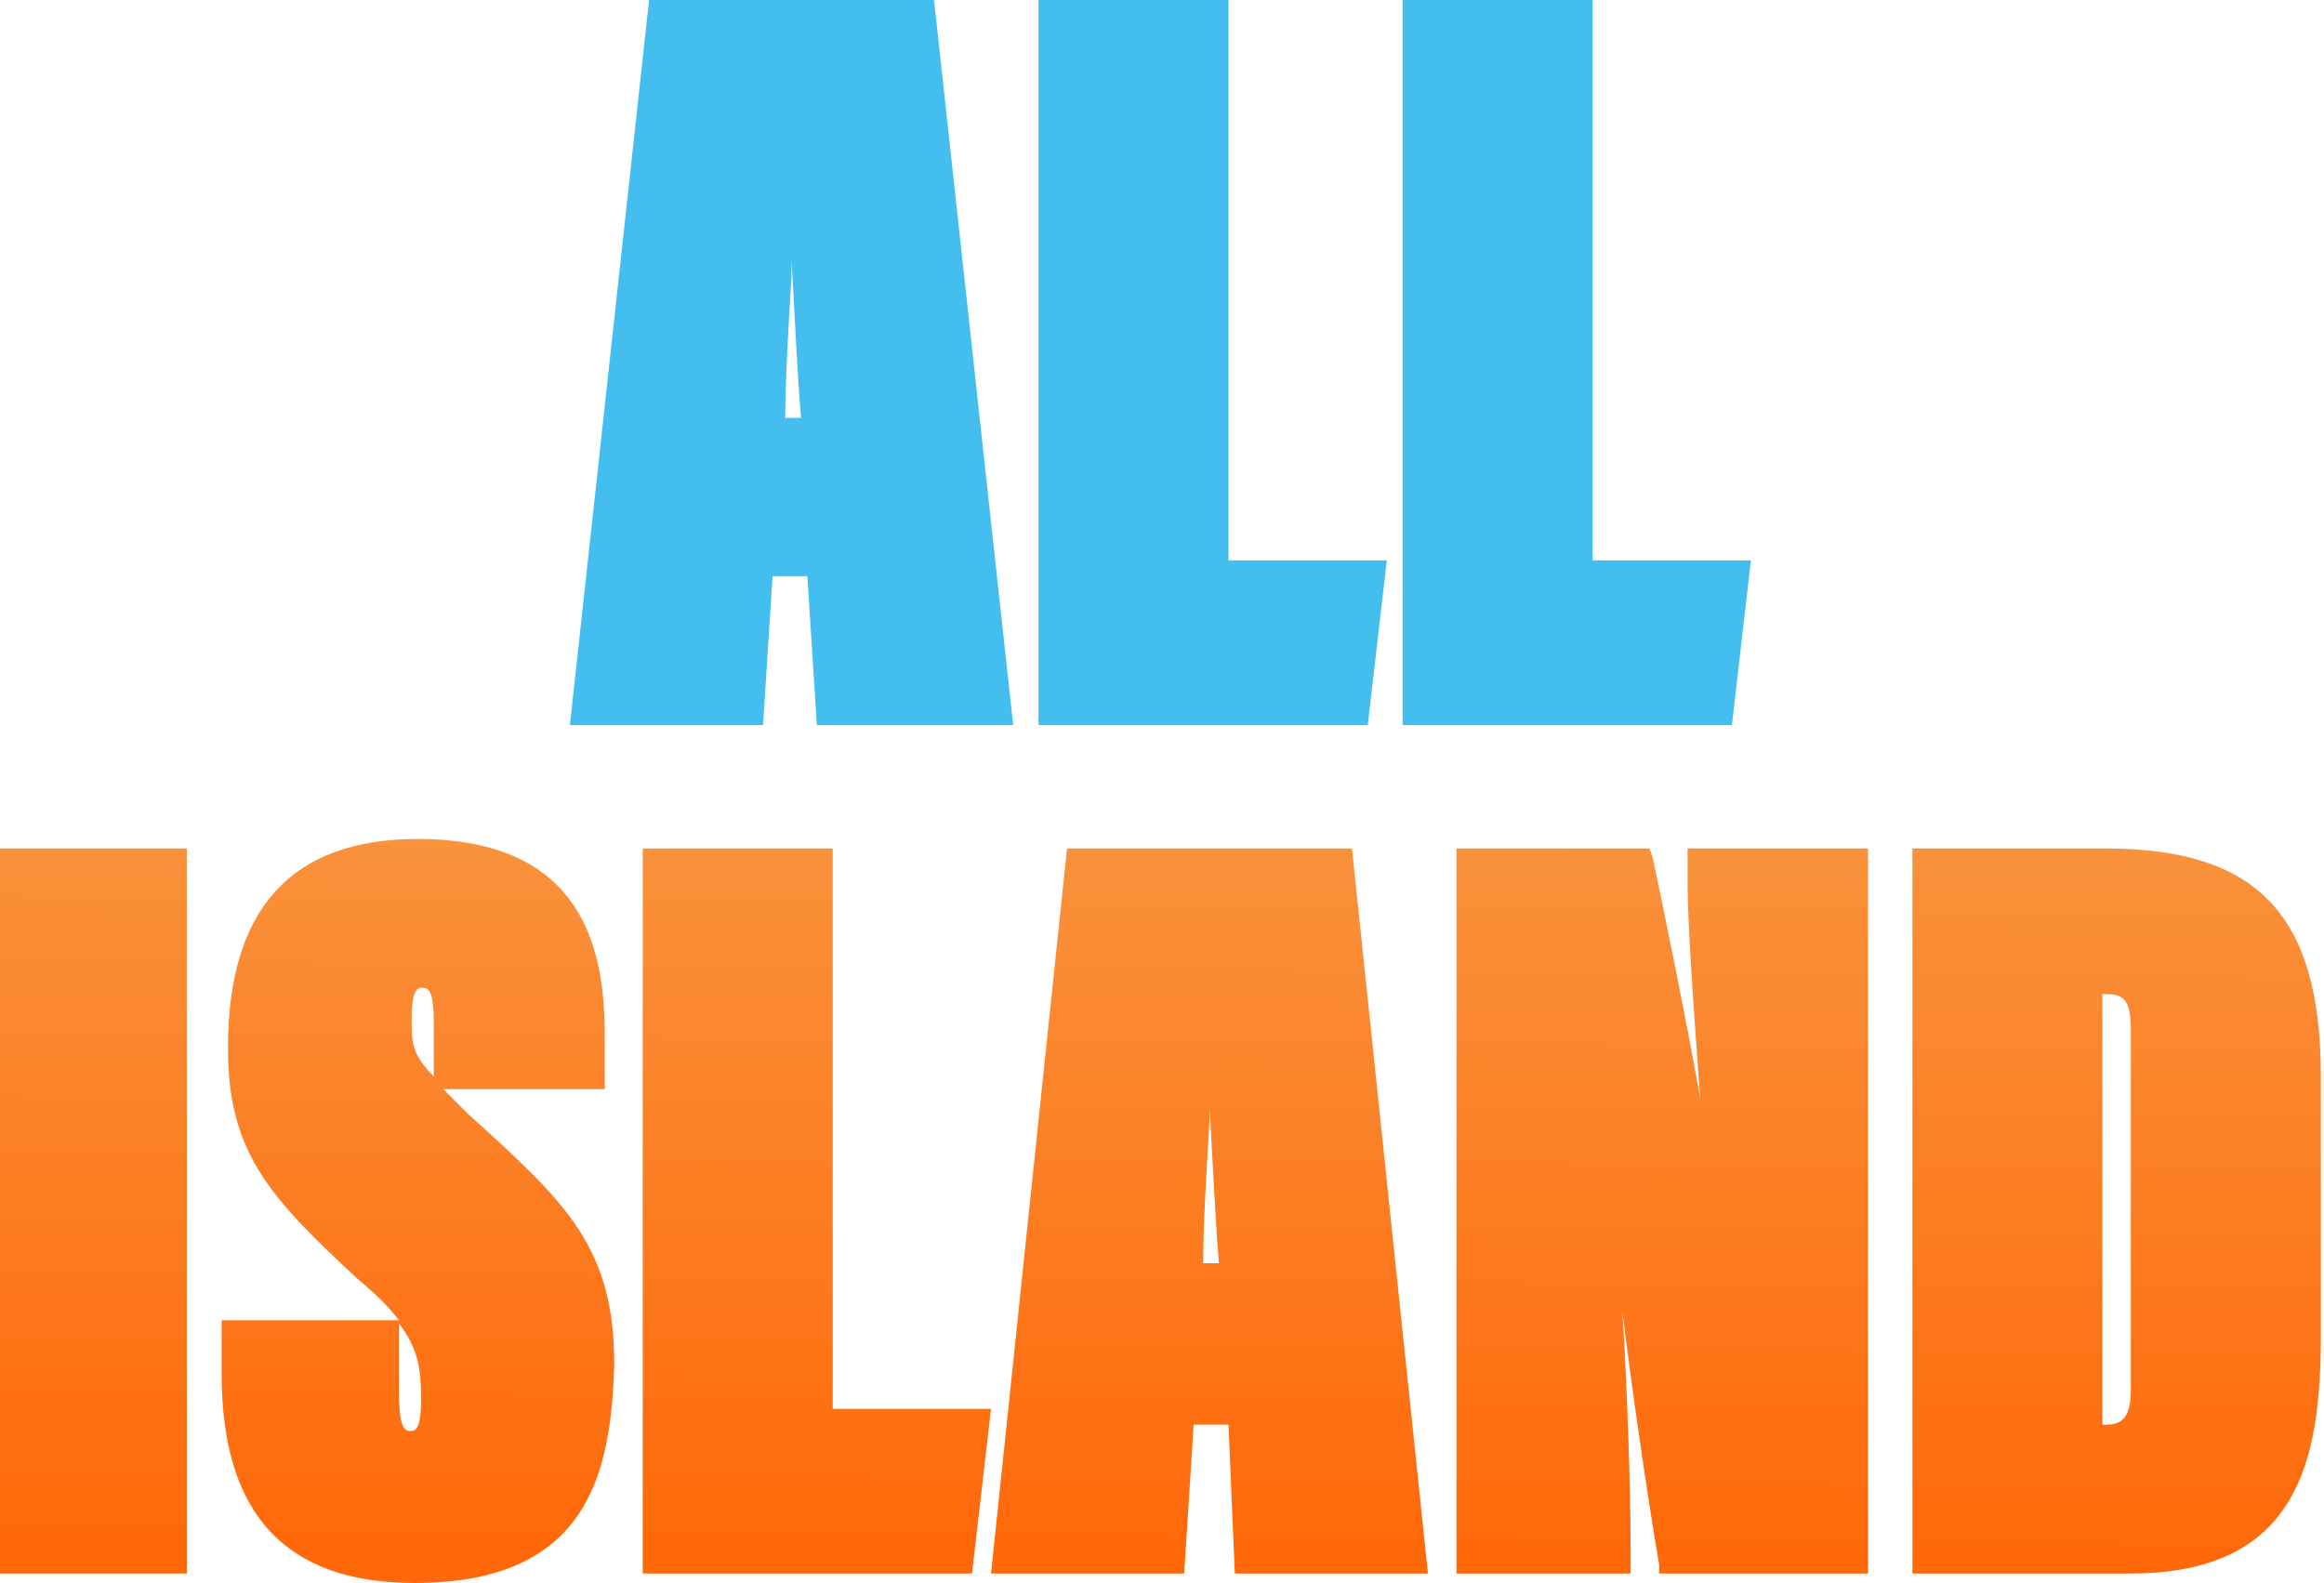 <svg xmlns="http://www.w3.org/2000/svg" xml:space="preserve" id="Слой_1" x="0" y="0" style="enable-background:new 0 0 73.4 50" version="1.1" viewBox="0 0 73.4 50"><style type="text/css">.st0{fill:url(#SVGID_1_)}.st1{fill:url(#SVGID_2_)}.st2{fill:url(#SVGID_3_)}.st3{fill:url(#SVGID_4_)}.st4{fill:url(#SVGID_5_)}.st5{fill:url(#SVGID_6_)}.st6{fill:#43beee}</style><g id="_x31_2771"><g><g><g><linearGradient id="SVGID_1_" x1="3.057" x2="2.885" y1="767.714" y2="790.323" gradientTransform="translate(0 -741.89)" gradientUnits="userSpaceOnUse"><stop offset="0" style="stop-color:#f9933d"/><stop offset="1" style="stop-color:#ff6909"/></linearGradient><path d="M0 26.8h5.9v22.9H0z" class="st0"/></g><g><linearGradient id="SVGID_2_" x1="13.269" x2="13.098" y1="767.805" y2="790.392" gradientTransform="translate(0 -741.89)" gradientUnits="userSpaceOnUse"><stop offset="0" style="stop-color:#f9933d"/><stop offset="1" style="stop-color:#ff6909"/></linearGradient><path d="M13.1 50C9 50 7 47.8 7 43.4v-1.7h5.6c-.3-.4-.7-.8-1.3-1.3-2.8-2.6-4.1-4-4.1-7.3 0-4.4 2-6.6 6-6.6 5.3 0 5.9 3.6 5.9 6.2v1.7H14l.8.8c3.1 2.8 4.6 4.2 4.6 7.9-.1 3.4-.8 6.9-6.3 6.9zm-.5-6.1c0 1.3.2 1.3.4 1.3s.3-.3.3-1c0-1-.1-1.6-.7-2.4v2.1zm.7-12.7c-.2 0-.3.3-.3 1s0 1.1.7 1.8v-1.7c0-1.1-.2-1.1-.4-1.1z" class="st1"/></g><g><linearGradient id="SVGID_3_" x1="25.886" x2="25.714" y1="767.891" y2="790.5" gradientTransform="translate(0 -741.89)" gradientUnits="userSpaceOnUse"><stop offset="0" style="stop-color:#f9933d"/><stop offset="1" style="stop-color:#ff6909"/></linearGradient><path d="M20.3 49.7V26.8h6v17.7h5l-.6 5.2z" class="st2"/></g><g><linearGradient id="SVGID_4_" x1="38.419" x2="38.247" y1="767.99" y2="790.598" gradientTransform="translate(0 -741.89)" gradientUnits="userSpaceOnUse"><stop offset="0" style="stop-color:#f9933d"/><stop offset="1" style="stop-color:#ff6909"/></linearGradient><path d="m39 49.7-.2-4.7h-1.1l-.3 4.7h-6.1l2.4-22.9h9l2.4 22.9H39zm-.5-9.8c-.1-1.1-.2-3.2-.3-5v.5c-.1 1.6-.2 3.4-.2 4.5h.5z" class="st3"/></g><g><linearGradient id="SVGID_5_" x1="52.582" x2="52.411" y1="768.101" y2="790.708" gradientTransform="translate(0 -741.89)" gradientUnits="userSpaceOnUse"><stop offset="0" style="stop-color:#f9933d"/><stop offset="1" style="stop-color:#ff6909"/></linearGradient><path d="M52.4 49.7v-.3c-.2-1.1-.8-5-1.2-8.3v-.3c.2 2.9.3 6.4.3 8v.9H46V26.8h6.1l.1.3c.3 1.4 1 4.8 1.5 7.6-.2-2.7-.4-5.5-.4-6.8v-1.1H59v22.9h-6.6z" class="st4"/></g><g><linearGradient id="SVGID_6_" x1="66.972" x2="66.801" y1="768.214" y2="790.821" gradientTransform="translate(0 -741.89)" gradientUnits="userSpaceOnUse"><stop offset="0" style="stop-color:#f9933d"/><stop offset="1" style="stop-color:#ff6909"/></linearGradient><path d="M60.4 49.7V26.8h6.1c4.8 0 6.8 2.1 6.8 7.2v8.2c0 3.9-.7 7.5-6 7.5h-6.9zm6.1-4.7c.5 0 .8-.2.8-1.1V32.5c0-1-.3-1.1-.8-1.1h-.1V45h.1z" class="st5"/></g></g><g><g><path d="m25.8 22.9-.3-4.7h-1.1l-.3 4.7H18L20.5 0h9L32 22.9h-6.2zm-.5-9.7c-.1-1.1-.2-3.2-.3-5v.5c-.1 1.6-.2 3.4-.2 4.5h.5z" class="st6"/></g><g><path d="M32.8 22.9V0h6v17.7h5l-.6 5.2z" class="st6"/></g><g><path d="M44.3 22.9V0h6v17.7h5l-.6 5.2z" class="st6"/></g></g></g></g></svg>